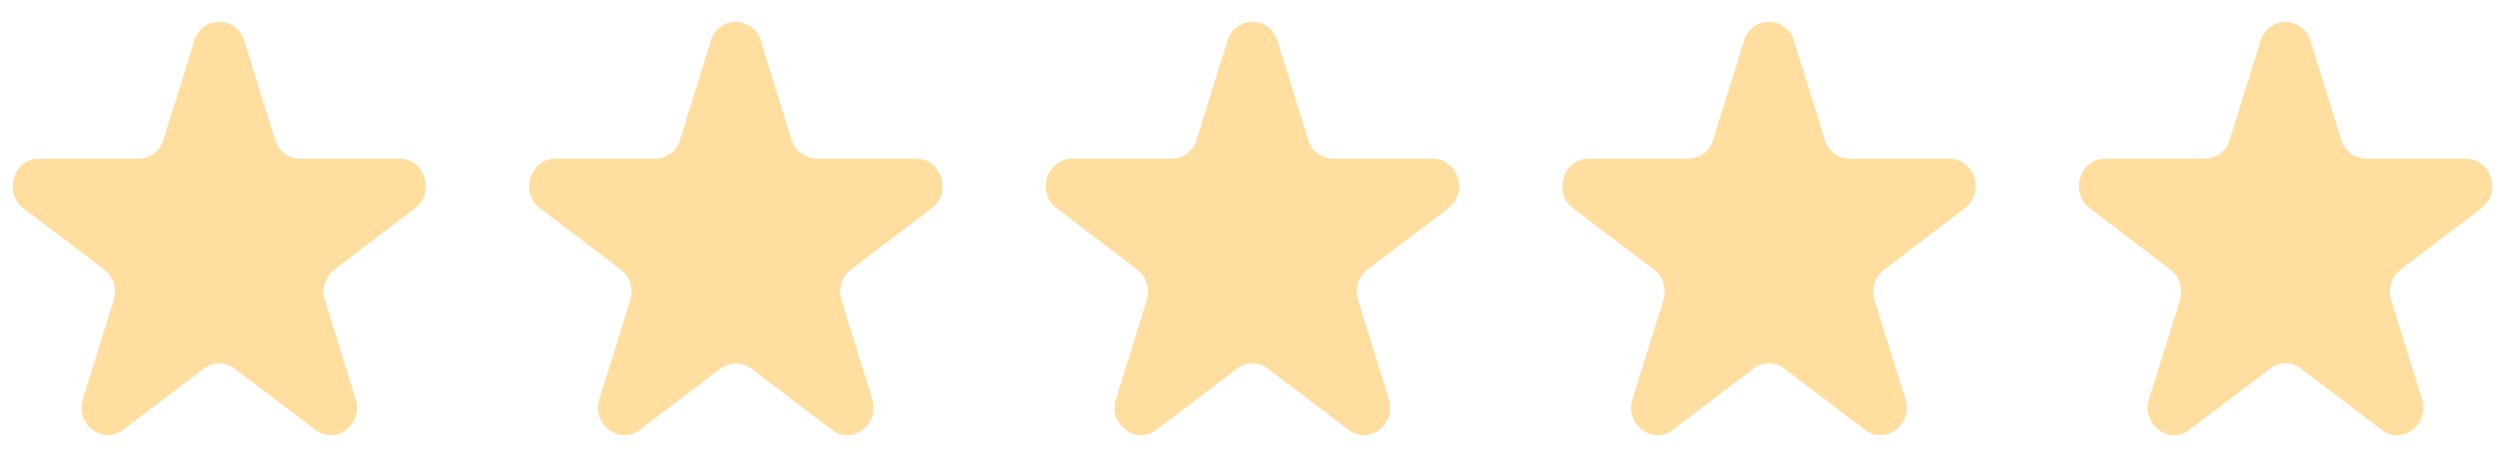 <svg width="76" height="14" viewBox="0 0 76 14" fill="none" xmlns="http://www.w3.org/2000/svg">
    <path d="m.715 6.334 2.45 1.859c.28.212.396.588.29.932l-.936 3.008c-.24.768.603 1.407 1.229.932l2.449-1.858a.77.77 0 0 1 .938 0l2.45 1.858c.625.475 1.467-.164 1.228-.932l-.935-3.008a.853.853 0 0 1 .29-.932l2.449-1.859c.625-.475.304-1.509-.47-1.509H9.12a.803.803 0 0 1-.76-.576l-.934-3.007a.789.789 0 0 0-1.52 0L4.97 4.25a.802.802 0 0 1-.758.576H1.185C.41 4.825.09 5.86.715 6.335zM16.419 6.334l2.449 1.859c.28.212.397.588.29.932l-.936 3.008c-.239.768.603 1.407 1.23.932l2.448-1.858a.77.77 0 0 1 .939 0l2.449 1.858c.626.475 1.468-.164 1.229-.932l-.936-3.008a.853.853 0 0 1 .29-.932l2.45-1.859c.625-.475.304-1.509-.47-1.509h-3.027a.803.803 0 0 1-.76-.576l-.935-3.007a.789.789 0 0 0-1.52 0l-.935 3.007a.802.802 0 0 1-.759.576h-3.027c-.774 0-1.095 1.034-.47 1.51zM32.122 6.334l2.45 1.859c.28.212.396.588.29.932l-.936 3.008c-.24.768.603 1.407 1.229.932l2.449-1.858a.77.77 0 0 1 .938 0l2.45 1.858c.625.475 1.467-.164 1.228-.932l-.935-3.008a.853.853 0 0 1 .29-.932l2.449-1.859c.625-.475.304-1.509-.47-1.509h-3.027a.803.803 0 0 1-.76-.576l-.934-3.007a.789.789 0 0 0-1.52 0l-.936 3.007a.802.802 0 0 1-.759.576h-3.026c-.774 0-1.095 1.034-.47 1.51zM47.825 6.334l2.45 1.859c.28.212.397.588.29.932l-.936 3.008c-.239.768.603 1.407 1.23.932l2.448-1.858a.77.77 0 0 1 .939 0l2.449 1.858c.626.475 1.468-.164 1.229-.932l-.936-3.008a.853.853 0 0 1 .29-.932l2.45-1.859c.625-.475.304-1.509-.47-1.509h-3.027a.803.803 0 0 1-.76-.576l-.935-3.007a.789.789 0 0 0-1.52 0l-.935 3.007a.802.802 0 0 1-.759.576h-3.027c-.774 0-1.095 1.034-.47 1.51zM63.529 6.334l2.45 1.859c.279.212.396.588.29.932l-.937 3.008c-.238.768.604 1.407 1.23.932l2.449-1.858a.77.77 0 0 1 .938 0l2.45 1.858c.625.475 1.467-.164 1.228-.932l-.935-3.008a.853.853 0 0 1 .29-.932l2.449-1.859c.625-.475.304-1.509-.47-1.509h-3.027a.803.803 0 0 1-.76-.576l-.935-3.007a.789.789 0 0 0-1.519 0l-.936 3.007a.802.802 0 0 1-.759.576h-3.027c-.773 0-1.094 1.034-.469 1.51z" fill="#FFDE9F"/>
</svg>
